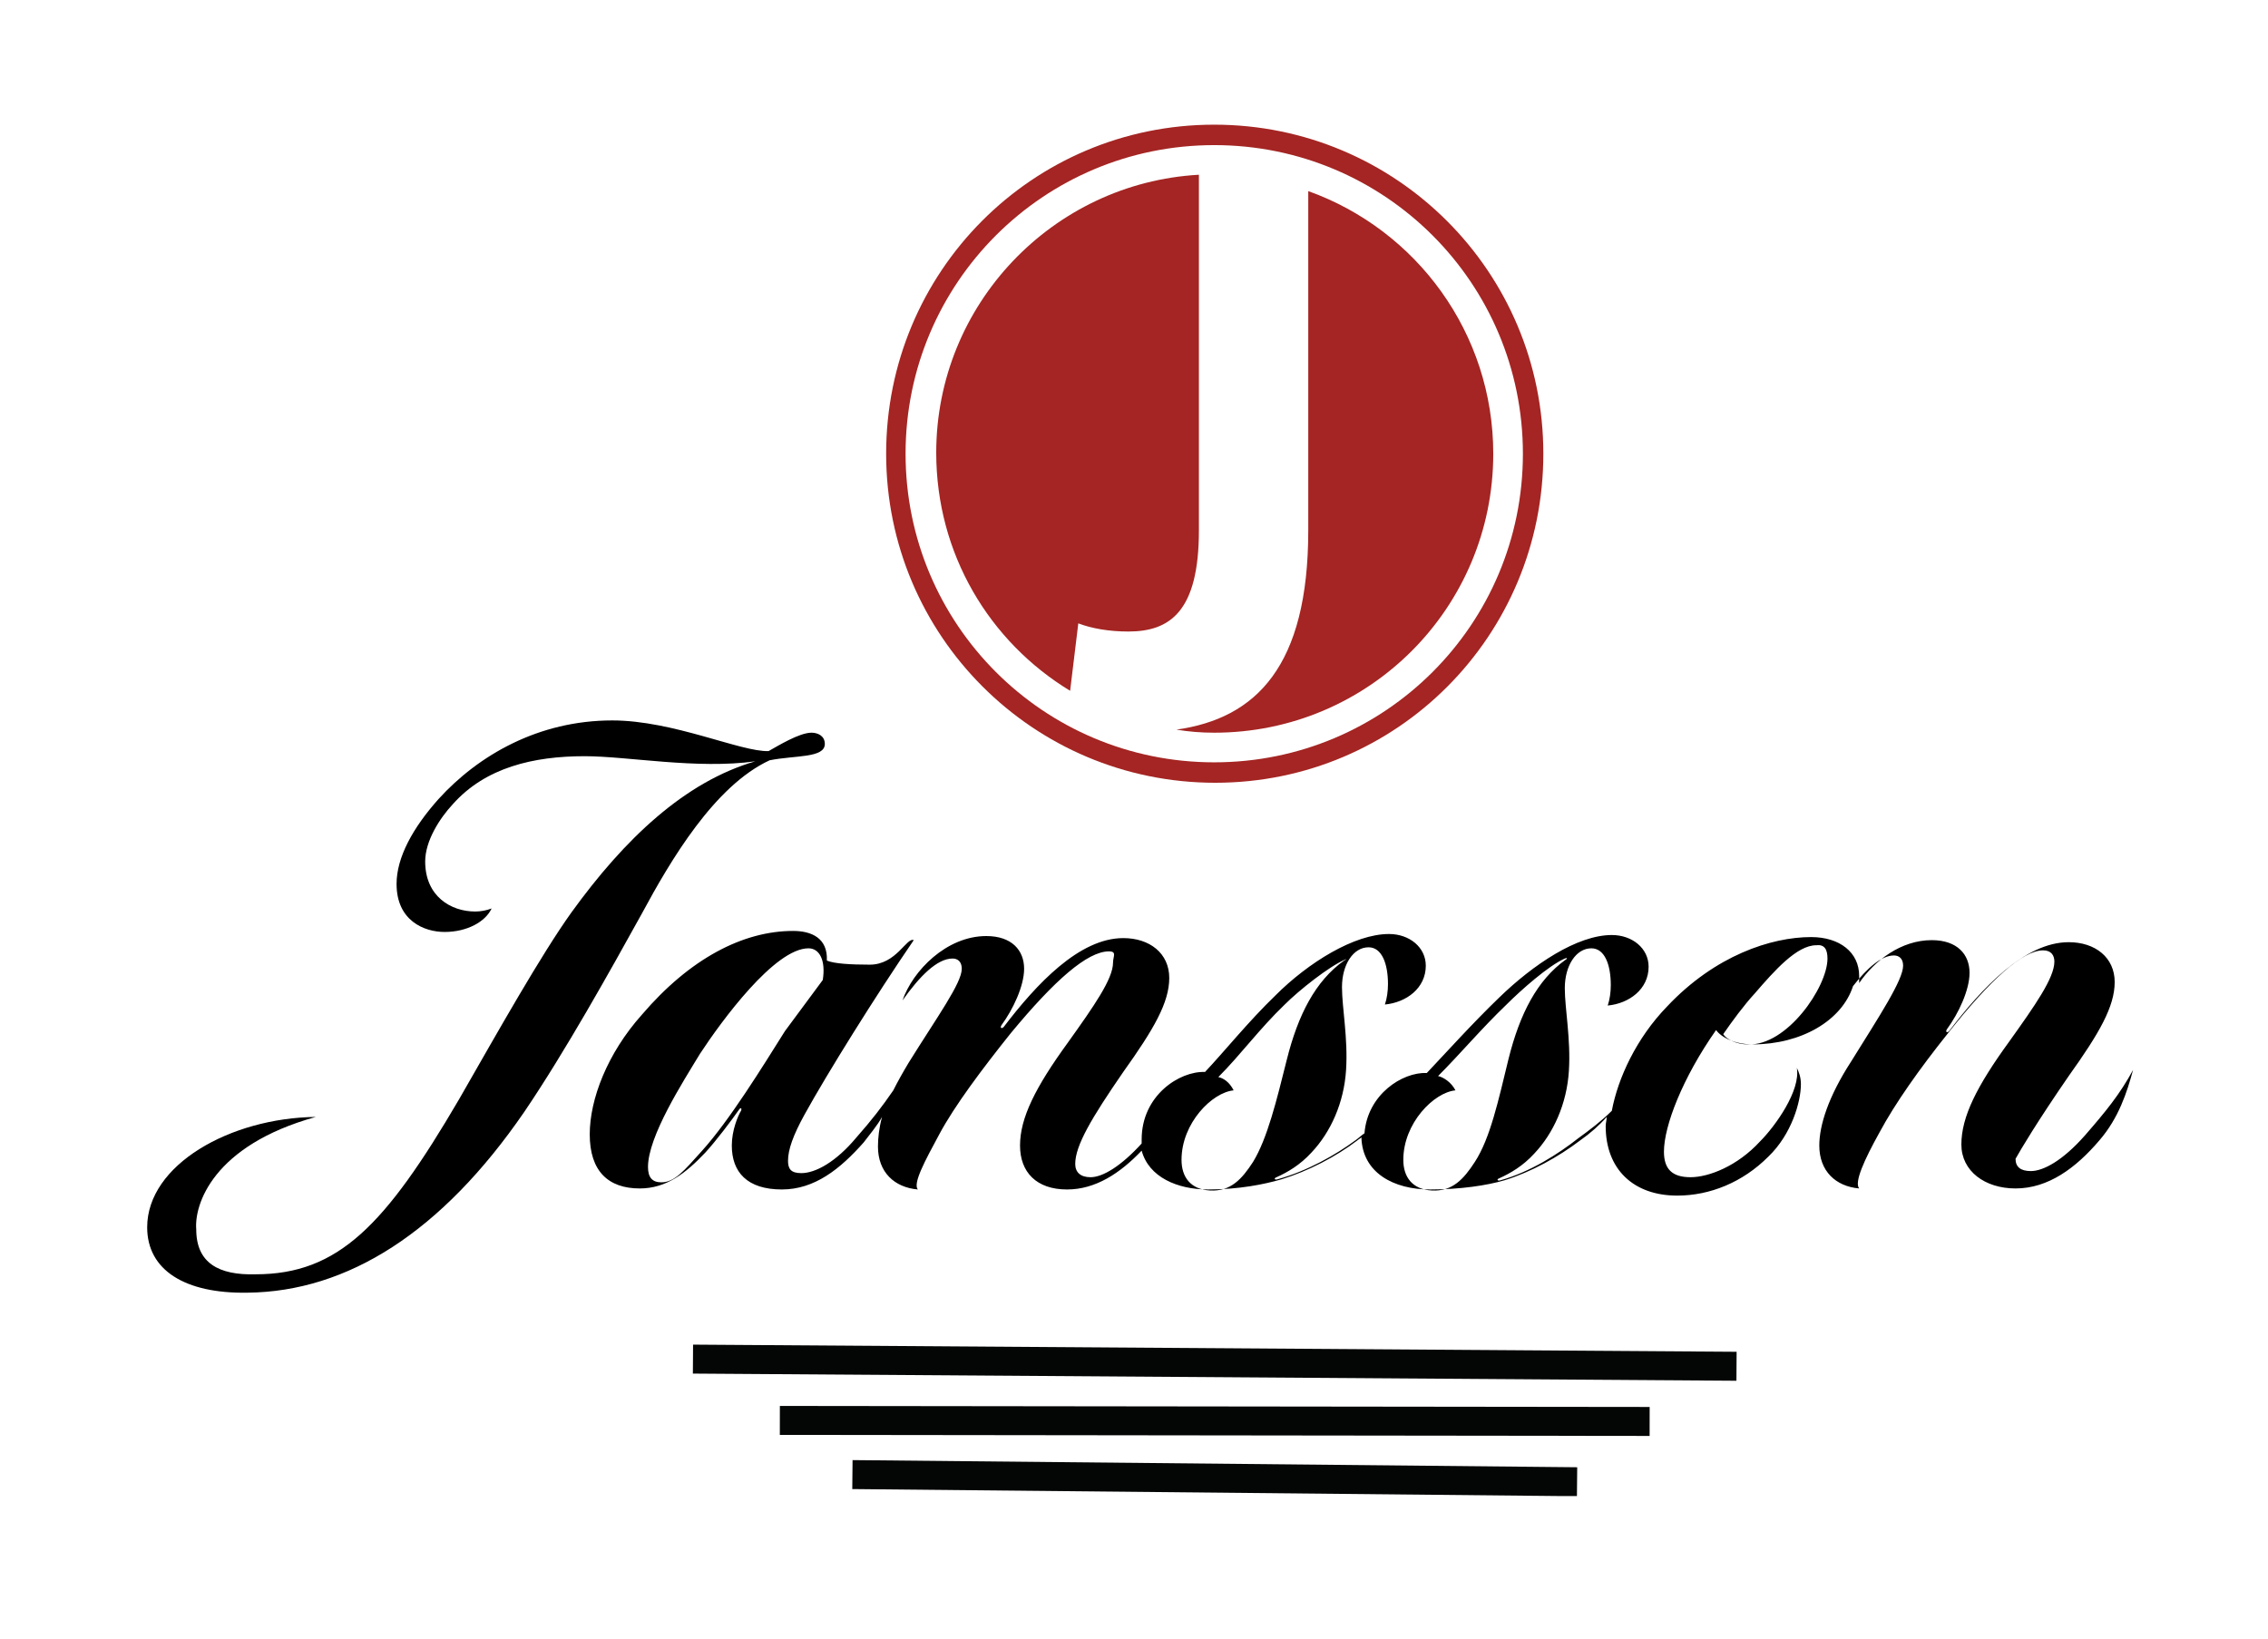 <?xml version="1.0" encoding="UTF-8"?> <svg xmlns="http://www.w3.org/2000/svg" xmlns:xlink="http://www.w3.org/1999/xlink" version="1.1" id="Ebene_1" x="0px" y="0px" viewBox="0 0 221.9 160.4" style="enable-background:new 0 0 221.9 160.4;" xml:space="preserve"> <style type="text/css"> .st0{clip-path:url(#SVGID_2_);} .st1{clip-path:url(#SVGID_2_);fill:#A42523;} .st2{fill:none;stroke:#040505;stroke-width:2.835;stroke-miterlimit:10;} .st3{clip-path:url(#SVGID_4_);fill:none;stroke:#040505;stroke-width:2.835;stroke-miterlimit:10;} </style> <g> <defs> <rect id="SVGID_1_" x="14.4" y="12.2" width="194.8" height="134.2"></rect> </defs> <clipPath id="SVGID_2_"> <use xlink:href="#SVGID_1_" style="overflow:visible;"></use> </clipPath> <path class="st0" d="M30.9,109.3c-8.4,0.1-16.5,4.7-16.5,10.8c0,4.2,3.7,6.5,9.8,6.4c9.8-0.1,19-5.9,27.1-17.7 c4-5.9,8.4-13.8,11.5-19.4c2.8-5.2,7.1-12.5,12.5-15c2.5-0.5,5.4-0.2,5.4-1.6c0-0.8-0.7-1.1-1.3-1.1c-1.2,0-3.3,1.3-4.2,1.8 c-2.7,0.1-9.3-3-15.3-3c-7.2,0-13.1,3.4-17,7.7c-2.5,2.8-4.1,5.7-4.1,8.3c0,3.6,2.7,4.7,4.7,4.7c2.2,0,4-1,4.6-2.3 c-0.5,0.2-1.1,0.3-1.6,0.3c-2.4,0-4.9-1.5-4.9-4.9c0-2,1.4-4.2,2.7-5.6c3.2-3.6,7.9-4.7,12.9-4.7c4.2,0,11,1.3,16.7,0.5 c-6.9,2-12.8,7.6-18,14.8c-3,4.2-7.1,11.5-11,18.3c-7.2,12.3-11.8,17.1-19.9,17.1c-3.6,0.1-5.8-1.1-5.8-4.4 C19,117.9,20.8,112.1,30.9,109.3"></path> <path class="st0" d="M178.8,93.8c0,2.8-4,8.6-7.8,8.4c-1.1,0-2.1-0.5-2.4-1c0.9-1.3,2-2.8,3.1-4c1.9-2.2,4.1-4.7,6-4.7 C178.5,92.4,178.8,92.9,178.8,93.8 M144.3,113.7c-1.1,1.7-2.2,2.9-4.2,2.8c-1.9-0.1-2.8-1.3-2.8-3c0-3.6,3-6.6,5.1-6.8 c-0.4-0.8-1.2-1.3-1.7-1.4c2.2-2.2,4.2-4.6,6.7-7c1.4-1.4,4.1-3.8,5.7-4.5c0.2-0.1,0.3,0,0.1,0.1c-2.8,2-4.5,5.3-5.6,9.7 C146.6,107.7,145.8,111.4,144.3,113.7 M122.6,113.7c-1.1,1.7-2.2,2.9-4.2,2.8c-1.9-0.1-2.8-1.3-2.8-3c0-3.6,3-6.6,5.1-6.8 c-0.4-0.8-1-1.2-1.5-1.3c2.2-2.2,4-4.7,6.5-7.1c1.4-1.4,4.3-3.7,5.9-4.4c0.2-0.1,0.1,0-0.1,0.1c-2.8,2-4.5,5.3-5.6,9.7 C124.9,107.7,124,111.4,122.6,113.7 M76.8,100.9c-2.2,3.5-5.4,8.7-8.1,11.7c-1.8,2-2.7,3.1-4,3.1c-0.9,0-1.3-0.5-1.3-1.5 c0-3,3.4-8.3,5.1-11.1c2.1-3.2,7.3-10.3,10.6-10.3c1.1,0,1.7,1.2,1.4,3.1L76.8,100.9z M202.4,105.3c3-4.2,4.5-6.8,4.5-9.2 c0-2.4-1.9-3.9-4.5-3.9c-4.3,0-8.5,4.5-11.7,8.7c-0.2,0.2-0.4,0.1-0.2-0.2c1.1-1.5,2.2-3.8,2.2-5.5c0-1.8-1.2-3.2-3.7-3.2 c-3,0-5.6,2-7.1,4.2c0-0.2,0-0.5,0-0.7c0-2.3-1.9-3.8-4.7-3.8c-3.9,0-9.4,1.8-14.1,6.8c-3,3.1-4.8,7-5.4,10.2c-1,1-2.2,1.9-3.3,2.7 c-1.9,1.5-4.7,3.3-7.6,4.1c-0.3,0.1-0.4-0.1-0.1-0.2c1.1-0.5,2.3-1.2,3.4-2.4c1.9-2,3.2-4.9,3.4-8.1c0.2-3.1-0.4-6.1-0.4-8.1 c0-2.2,1.1-3.9,2.6-3.9c1.3,0,1.9,1.6,1.9,3.6c0,0.7-0.1,1.4-0.3,2c2.1-0.2,4-1.6,4-3.8c0-1.8-1.6-3.1-3.6-3.1 c-3.4,0-7.7,2.9-11,6.1c-2.6,2.5-5.3,5.5-7.1,7.4c-2.4-0.1-5.8,2.1-6.1,5.9c-0.3,0.2-0.6,0.5-0.9,0.7c-1.9,1.4-4.7,3-7.6,3.8 c-0.3,0.1-0.4-0.1-0.1-0.2c1.1-0.5,2.3-1.2,3.4-2.4c1.9-2,3.2-4.9,3.4-8.1c0.2-3.1-0.4-6.1-0.4-8.1c0-2.2,1.1-3.9,2.6-3.9 c1.3,0,1.9,1.6,1.9,3.6c0,0.7-0.1,1.4-0.3,2c2.1-0.2,4-1.6,4-3.8c0-1.8-1.6-3.1-3.6-3.1c-3.4,0-7.9,2.8-11.1,6 c-2.6,2.5-5.1,5.6-6.9,7.5c-2.5-0.1-6.2,2.3-6.2,6.6c0,0.2,0,0.3,0,0.4c-2,2.2-3.8,3.3-5,3.3c-1,0-1.5-0.5-1.5-1.3 c0-1.8,1.6-4.5,4.7-9c3-4.2,4.5-6.8,4.5-9.2c0-2.4-1.9-3.9-4.5-3.9c-4.3,0-8.5,4.5-11.7,8.7c-0.2,0.2-0.4,0.1-0.2-0.2 c1.1-1.5,2.2-3.8,2.2-5.5c0-1.8-1.2-3.2-3.7-3.2c-3.9,0-7.2,3.4-8.2,6.3c1.7-2.4,3.4-4.1,4.9-4.1c0.5,0,0.9,0.3,0.9,1 c0,1.4-2.4,4.7-5.2,9.2c-0.6,1-1.1,1.9-1.5,2.7c-1.1,1.6-2.1,2.9-3.6,4.6c-2,2.4-4,3.5-5.4,3.5c-1,0-1.3-0.4-1.3-1.2 c0-1.1,0.5-2.5,1.6-4.5c2.2-4,7-11.7,10.7-17.1c-0.7-0.3-1.7,2.4-4.3,2.4c-1.9,0-3.5-0.1-4.2-0.4c0.1-2.2-1.5-2.9-3.3-2.9 c-4.9,0-10.1,2.7-14.8,8.2c-3.4,3.8-5.1,8.3-5.1,11.7c0,3.6,1.8,5.3,4.9,5.3c2.6,0,4.5-1.5,6.4-3.5c1.1-1.2,2.6-3.2,3.3-4.2 c0.2-0.3,0.3-0.1,0.2,0.1c-0.3,0.5-0.9,1.9-0.9,3.4c0,2.6,1.5,4.3,4.9,4.3c3.2,0,5.7-2,8-4.6c0.6-0.8,1.3-1.6,1.8-2.5 c-0.3,1.1-0.4,2.1-0.4,2.9c0,2.5,1.6,4,3.9,4.2c-0.5-0.6,0.7-2.8,2.1-5.4c1.5-2.8,4.2-6.4,7-9.9c4.3-5.2,7.5-8,9.6-8 c0.8,0,0.4,0.5,0.4,1.1c0,1.6-1.9,4.3-4.4,7.8c-3.2,4.4-4.7,7.4-4.7,10.1c0,2.6,1.6,4.3,4.6,4.3c2.8,0,5.2-1.6,7.3-3.8 c0.7,2.6,3.5,3.8,6.5,3.8c3,0,5.5-0.5,7.2-1c2.6-0.8,5.3-2.2,7.4-3.8c0.1-0.1,0.3-0.2,0.4-0.3c0.1,3.5,3.2,5.1,6.7,5.1 c3,0,5.6-0.4,7.3-0.9c2.6-0.8,5.3-2.3,7.4-3.9c1-0.7,1.9-1.5,2.6-2.3c0,0.3-0.1,0.6-0.1,0.9c0,4.2,2.7,6.8,7,6.8 c3.2,0,6.4-1.3,8.9-3.8c2.3-2.2,3.2-5.4,3.2-7.1c0-0.7-0.2-1.2-0.4-1.6c0.4,2.2-2.1,5.7-3.6,7.2c-2.2,2.4-5,3.5-6.8,3.5 c-1.8,0-2.6-0.8-2.6-2.5c0-2.5,1.8-7.2,5.1-11.9c0.5,0.7,1.8,1.4,3.6,1.4c4.7,0,8.7-2.3,9.8-5.7c1.4-1.8,2.8-3,4-3 c0.5,0,0.9,0.3,0.9,1c0,1.4-2.3,4.9-5.1,9.4c-2.2,3.4-3.1,6.2-3.1,8.2c0,2.5,1.6,4,3.9,4.2c-0.5-0.6,0.5-2.8,2-5.5 c1.5-2.8,3.9-6.2,6.7-9.7c4.1-5.2,7.3-8.1,9.3-8.1c0.8,0,1.1,0.5,1.1,1.1c0,1.6-1.9,4.3-4.4,7.8c-3.2,4.4-4.7,7.4-4.7,10.1 c0,2.6,2.3,4.3,5.3,4.3c3.2,0,5.9-2,8.2-4.7c1.9-2.2,2.7-4.7,3.3-6.9c-1.3,2.4-2.7,4.1-4.7,6.4c-2.2,2.5-4.1,3.5-5.3,3.5 c-1,0-1.5-0.4-1.5-1.2C197.7,112.5,199.3,109.8,202.4,105.3"></path> <path class="st1" d="M117.3,17.1c-14.3,0.8-25.7,12.7-25.7,27.2c0,9.9,5.2,18.5,13.1,23.3l0.8-6.6c1.3,0.5,3,0.8,4.9,0.8 c4.1,0,6.9-2,6.9-9.9V17.1z M146.1,44.4c0-11.8-7.5-21.9-18.1-25.7v33.2c0,13.3-5.1,18.4-12.9,19.5c1.2,0.2,2.4,0.3,3.7,0.3 C133.9,71.7,146.1,59.5,146.1,44.4"></path> <path class="st1" d="M149,44.4c0,16.7-13.5,30.2-30.2,30.2c-16.7,0-30.2-13.5-30.2-30.2c0-16.7,13.5-30.2,30.2-30.2 C135.5,14.2,149,27.7,149,44.4 M151,44.4c0-17.8-14.4-32.2-32.2-32.2S86.7,26.6,86.7,44.4s14.4,32.2,32.2,32.2S151,62.2,151,44.4"></path> </g> <line class="st2" x1="67.8" y1="133" x2="169.9" y2="133.7"></line> <line class="st2" x1="76.3" y1="139" x2="161.4" y2="139.1"></line> <g> <defs> <rect id="SVGID_3_" x="14.4" y="12.2" width="194.8" height="134.2"></rect> </defs> <clipPath id="SVGID_4_"> <use xlink:href="#SVGID_3_" style="overflow:visible;"></use> </clipPath> <line class="st3" x1="83.4" y1="144.3" x2="154.3" y2="145"></line> </g> </svg> 
